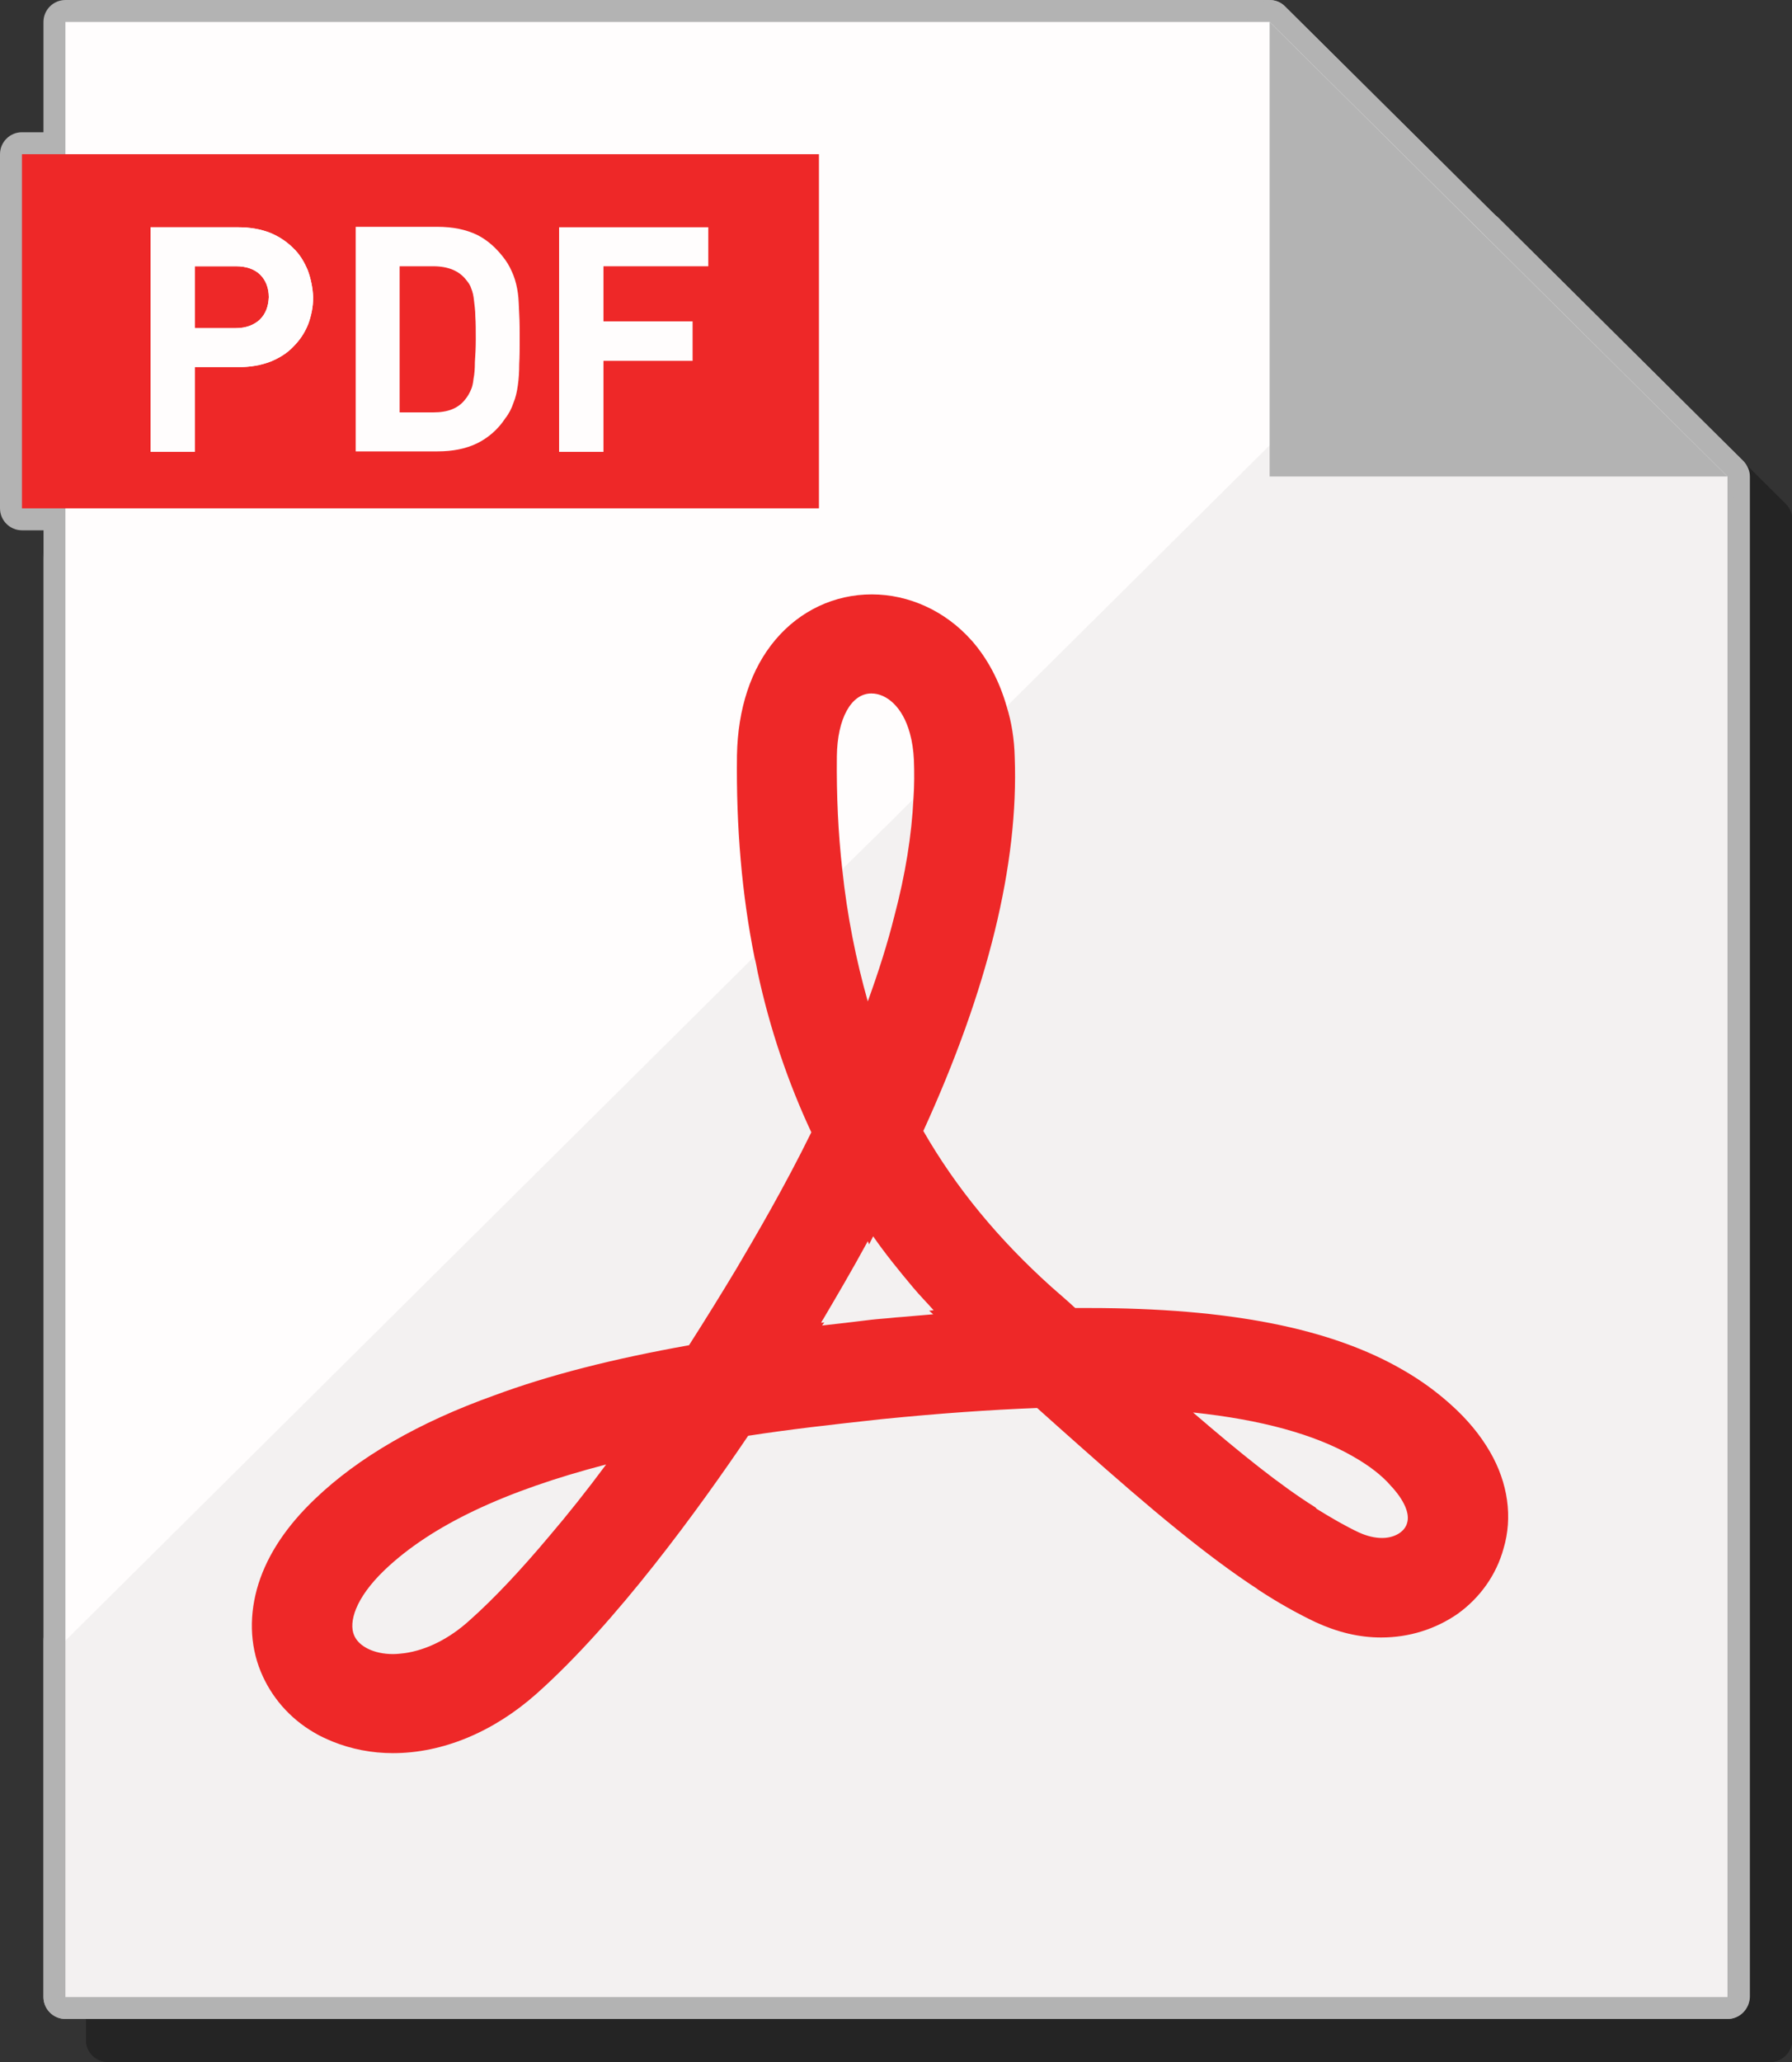 <?xml version="1.0" encoding="utf-8"?>
<!-- Generator: Adobe Illustrator 23.0.3, SVG Export Plug-In . SVG Version: 6.00 Build 0)  -->
<svg version="1.1" id="レイヤー_1" xmlns="http://www.w3.org/2000/svg" xmlns:xlink="http://www.w3.org/1999/xlink" x="0px"
	 y="0px" width="40px" height="46px" viewBox="0 0 40 46" enable-background="new 0 0 40 46" xml:space="preserve">
<rect x="0" y="0" width="40" height="46" fill="#333333" stroke="none"/>
<g>
	<g opacity="0.3">
		<path d="M39.51,46H2.41c-0.27,0-0.49-0.22-0.49-0.49V1.45c0-0.27,0.22-0.49,0.49-0.49h26.88c0.13,0,0.25,0.05,0.34,0.14
			l10.22,10.14c0.09,0.09,0.15,0.22,0.15,0.35v33.92C40,45.78,39.78,46,39.51,46z M2.9,45.02h36.12V11.79l-9.93-9.85H2.9V45.02z"/>
		<path d="M19.23,12.79H1.44c-0.27,0-0.49-0.22-0.49-0.49V4.4c0-0.27,0.22-0.49,0.49-0.49h17.79c0.27,0,0.49,0.22,0.49,0.49v7.9
			C19.72,12.57,19.5,12.79,19.23,12.79z M1.93,11.81h16.82V4.89H1.93V11.81z"/>
		<path d="M5.3,11.53H4.31c-0.27,0-0.49-0.22-0.49-0.49V6.03c0-0.27,0.22-0.49,0.49-0.49h1.96c0.33,0,0.62,0.05,0.89,0.16
			c0.26,0.1,0.49,0.25,0.68,0.44c0.18,0.18,0.33,0.4,0.43,0.66c0,0,0,0.01,0.01,0.01c0.1,0.25,0.14,0.51,0.14,0.78
			c0,0.26-0.05,0.52-0.14,0.77C8.17,8.63,8.03,8.85,7.84,9.04c-0.2,0.2-0.43,0.35-0.69,0.45C6.89,9.59,6.6,9.64,6.27,9.64H5.79v1.4
			C5.79,11.31,5.57,11.53,5.3,11.53z M4.8,10.55h0.01v-1.4c0-0.19,0.11-0.36,0.27-0.44C4.92,8.63,4.81,8.46,4.81,8.27V6.9
			c0-0.15,0.07-0.29,0.18-0.38H4.8V10.55z M6.76,8.09L6.76,8.09L6.76,8.09z M7.35,7.14c0.05,0.14,0.08,0.29,0.08,0.46
			c0,0.16-0.03,0.31-0.08,0.45c0-0.01,0.01-0.02,0.01-0.03c0.05-0.13,0.08-0.27,0.08-0.41c0-0.14-0.03-0.29-0.08-0.42
			C7.36,7.16,7.36,7.15,7.35,7.14z M5.79,7.78h0.43c0.05,0,0.15-0.01,0.2-0.05c0.01-0.02,0.04-0.05,0.04-0.14
			c0-0.11-0.03-0.14-0.04-0.15C6.37,7.4,6.28,7.39,6.22,7.39H5.79V7.78z"/>
		<path d="M10.71,11.53H8.89c-0.27,0-0.49-0.22-0.49-0.49V6.03c0-0.27,0.22-0.49,0.49-0.49h1.82c0.41,0,0.78,0.07,1.1,0.22
			c0.33,0.16,0.6,0.4,0.83,0.72c0.09,0.12,0.17,0.26,0.24,0.44c0.06,0.17,0.1,0.33,0.13,0.51c0.02,0.16,0.03,0.33,0.04,0.52v0
			c0.01,0.17,0.01,0.37,0.01,0.58s0,0.41-0.01,0.58c-0.01,0.19-0.02,0.36-0.04,0.52c-0.02,0.18-0.06,0.34-0.12,0.5
			c-0.07,0.18-0.15,0.33-0.25,0.46c-0.21,0.31-0.49,0.55-0.81,0.7C11.49,11.45,11.12,11.53,10.71,11.53z M9.38,10.55h0.19
			c-0.11-0.09-0.19-0.23-0.19-0.38V6.9c0-0.15,0.07-0.29,0.18-0.38H9.38V10.55z M12.04,9.05c0,0.17-0.02,0.3-0.03,0.42
			c-0.02,0.16-0.05,0.28-0.09,0.38c-0.01,0.04-0.03,0.08-0.05,0.12c0.04-0.06,0.06-0.11,0.09-0.18c0.03-0.08,0.05-0.18,0.07-0.28
			c0.02-0.13,0.02-0.27,0.03-0.43c0.01-0.16,0.01-0.35,0.01-0.55c0-0.2,0-0.38-0.01-0.55l0,0c-0.01-0.16-0.01-0.3-0.03-0.43
			c-0.01-0.1-0.04-0.2-0.07-0.29c-0.02-0.06-0.05-0.11-0.08-0.16c0.02,0.03,0.03,0.07,0.05,0.11c0.04,0.11,0.07,0.23,0.09,0.37
			c0.01,0.11,0.03,0.26,0.03,0.43c0.01,0.13,0.01,0.31,0.01,0.51C12.05,8.73,12.05,8.9,12.04,9.05z M10.36,9.67h0.26
			c0.26,0,0.33-0.09,0.36-0.12c0.04-0.08,0.06-0.11,0.07-0.21c0.01-0.08,0.02-0.18,0.02-0.3c0-0.01,0-0.02,0-0.02
			c0.01-0.14,0.01-0.3,0.01-0.48s0-0.35-0.01-0.49c0-0.14-0.01-0.24-0.02-0.32c-0.01-0.07-0.02-0.12-0.03-0.15
			c-0.06-0.09-0.13-0.18-0.39-0.18h-0.26V9.67z"/>
		<path d="M14.42,11.53h-0.99c-0.27,0-0.49-0.22-0.49-0.49V6.03c0-0.27,0.22-0.49,0.49-0.49h3.33c0.27,0,0.49,0.22,0.49,0.49V6.9
			c0,0.27-0.22,0.49-0.49,0.49h-1.85v0.25h1.51c0.27,0,0.49,0.22,0.49,0.49v0.88c0,0.27-0.22,0.49-0.49,0.49h-1.51v1.54
			C14.91,11.31,14.69,11.53,14.42,11.53z M13.92,10.55h0.01V9.01c0-0.19,0.11-0.36,0.27-0.44c-0.16-0.08-0.27-0.25-0.27-0.44V6.9
			c0-0.15,0.07-0.29,0.18-0.38h-0.19V10.55z"/>
		<path d="M5.3,11.53H4.31c-0.27,0-0.49-0.22-0.49-0.49V6.03c0-0.27,0.22-0.49,0.49-0.49h1.96c0.33,0,0.62,0.05,0.89,0.16
			c0.26,0.1,0.49,0.25,0.68,0.44c0.18,0.18,0.33,0.4,0.43,0.66c0,0,0,0.01,0.01,0.01c0.1,0.25,0.14,0.51,0.14,0.78
			c0,0.26-0.05,0.52-0.14,0.77C8.17,8.63,8.03,8.85,7.84,9.04c-0.2,0.2-0.43,0.35-0.69,0.45C6.89,9.59,6.6,9.64,6.27,9.64H5.79v1.4
			C5.79,11.31,5.57,11.53,5.3,11.53z M4.8,10.55h0.01v-1.4c0-0.19,0.11-0.36,0.27-0.44C4.92,8.63,4.81,8.46,4.81,8.27V6.9
			c0-0.15,0.07-0.29,0.18-0.38H4.8V10.55z M6.76,8.09L6.76,8.09L6.76,8.09z M7.35,7.14c0.05,0.14,0.08,0.29,0.08,0.46
			c0,0.16-0.03,0.31-0.08,0.45c0-0.01,0.01-0.02,0.01-0.03c0.05-0.13,0.08-0.27,0.08-0.41c0-0.14-0.03-0.29-0.08-0.42
			C7.36,7.16,7.36,7.15,7.35,7.14z M5.79,7.78h0.43c0.05,0,0.15-0.01,0.2-0.05c0.01-0.02,0.04-0.05,0.04-0.14
			c0-0.11-0.03-0.14-0.04-0.15C6.37,7.4,6.28,7.39,6.22,7.39H5.79V7.78z"/>
		<path d="M39.51,46H2.41c-0.27,0-0.49-0.22-0.49-0.49v-7.95c0-0.13,0.05-0.26,0.15-0.35L33.71,5.82c0.19-0.19,0.5-0.19,0.69,0
			l5.46,5.42c0.09,0.09,0.15,0.22,0.15,0.35v33.92C40,45.78,39.78,46,39.51,46z M2.9,45.02h36.12V11.79l-4.97-4.93L2.9,37.76V45.02z
			"/>
		<path d="M39.51,12.08H29.29c-0.27,0-0.49-0.22-0.49-0.49V1.45c0-0.2,0.12-0.38,0.3-0.45c0.18-0.08,0.39-0.04,0.53,0.1l10.22,10.14
			c0.14,0.14,0.18,0.35,0.11,0.54C39.89,11.96,39.71,12.08,39.51,12.08z M29.78,11.1h8.55l-8.55-8.48V11.1z"/>
		<path d="M9.72,40.56c-0.53,0-1.05-0.1-1.54-0.29c-0.17-0.07-0.33-0.14-0.48-0.23c-0.64-0.38-1.12-0.93-1.39-1.6
			c-0.29-0.72-0.31-1.52-0.05-2.31c0.23-0.73,0.7-1.44,1.39-2.1c1.02-0.97,2.42-1.79,4.17-2.42c1.2-0.44,2.59-0.8,4.22-1.1
			c0.33-0.51,0.64-1.02,0.94-1.51c0.39-0.66,0.97-1.65,1.54-2.79c-0.49-1.09-0.88-2.26-1.14-3.47l-0.07-0.32
			c-0.29-1.45-0.42-3-0.4-4.62c0.01-1.16,0.35-2.16,0.97-2.89c0.65-0.76,1.54-1.18,2.52-1.18c0.97,0,1.91,0.43,2.58,1.18
			c0.42,0.47,0.73,1.03,0.91,1.68c0.11,0.38,0.18,0.8,0.19,1.25c0.09,2.4-0.58,5.2-1.98,8.32c0.69,1.15,1.55,2.18,2.63,3.15
			c0.16,0.14,0.28,0.25,0.39,0.35h0.13c3.21,0,5.59,0.48,7.27,1.46c0.43,0.25,0.81,0.53,1.13,0.82c0.4,0.35,0.73,0.75,0.97,1.18
			c0,0,0,0,0,0c0.46,0.81,0.59,1.71,0.36,2.53c-0.19,0.69-0.62,1.3-1.21,1.72c-1.03,0.72-2.39,0.82-3.65,0.24
			c-0.43-0.2-0.87-0.44-1.34-0.75c-0.01-0.01-0.02-0.01-0.03-0.02l0,0c-1.16-0.76-2.41-1.81-4.06-3.27l-0.78-0.69
			c-1.03,0.04-2.09,0.12-3.25,0.24c-1.13,0.12-1.98,0.22-2.73,0.34c-1.22,1.78-2.98,4.15-4.69,5.67
			C12.2,40.05,10.94,40.56,9.72,40.56z M20.41,14.7c-0.69,0-1.32,0.3-1.78,0.84c-0.47,0.56-0.73,1.34-0.74,2.27
			c-0.02,1.55,0.11,3.03,0.38,4.4l0.07,0.31c0.27,1.23,0.66,2.4,1.17,3.49c0.06,0.14,0.06,0.29,0,0.43
			c-0.62,1.26-1.26,2.35-1.68,3.07c-0.33,0.56-0.69,1.14-1.07,1.72c-0.07,0.11-0.19,0.19-0.32,0.22c-1.67,0.3-3.06,0.65-4.27,1.09
			c-1.62,0.58-2.91,1.32-3.83,2.2c-0.57,0.54-0.95,1.11-1.13,1.69C7.01,37,7.02,37.56,7.22,38.06c0.19,0.47,0.53,0.86,0.99,1.13
			c0.11,0.07,0.23,0.12,0.35,0.17c1.25,0.5,2.81,0.12,4.05-0.98c1.7-1.5,3.47-3.91,4.65-5.67c0.08-0.11,0.2-0.19,0.33-0.21
			c0.82-0.12,1.74-0.24,2.99-0.37c1.26-0.13,2.41-0.21,3.51-0.25c0.12-0.01,0.25,0.04,0.34,0.12l0.92,0.82
			c1.6,1.42,2.82,2.45,3.93,3.17C29.29,36,29.3,36,29.32,36.01c0.43,0.28,0.83,0.51,1.23,0.69c0.96,0.44,1.94,0.37,2.68-0.15
			c0.4-0.29,0.7-0.71,0.83-1.18c0.16-0.57,0.06-1.2-0.27-1.78c-0.19-0.33-0.45-0.65-0.78-0.93c-0.27-0.25-0.6-0.48-0.98-0.7
			c-1.53-0.89-3.75-1.33-6.78-1.33h-0.31c-0.12,0-0.24-0.05-0.33-0.13c-0.15-0.13-0.3-0.27-0.45-0.41c-1.3-1.16-2.26-2.34-3.03-3.67
			c-0.08-0.14-0.09-0.31-0.02-0.45c1.41-3.08,2.08-5.81,2-8.11c-0.01-0.36-0.06-0.7-0.16-1.01c-0.14-0.51-0.37-0.94-0.68-1.28
			C21.78,15.01,21.1,14.7,20.41,14.7z M9.72,38.35c-0.64,0-1.14-0.28-1.33-0.73c-0.11-0.26-0.24-0.99,0.81-1.99
			c1.11-1.05,2.79-1.86,5.15-2.47c0.2-0.05,0.41,0.03,0.53,0.2c0.12,0.17,0.11,0.4-0.01,0.57c-0.41,0.56-0.84,1.1-1.29,1.63
			c-0.65,0.78-1.26,1.42-1.82,1.92c-0.54,0.48-1.13,0.78-1.72,0.86C9.94,38.34,9.83,38.35,9.72,38.35z M9.3,37.24
			c0.03,0.04,0.29,0.16,0.6,0.11c0.39-0.05,0.82-0.27,1.21-0.62c0.52-0.46,1.1-1.07,1.72-1.82c0.11-0.13,0.21-0.25,0.32-0.38
			c-1.44,0.5-2.52,1.09-3.28,1.8C9.35,36.84,9.29,37.17,9.3,37.24z M9.3,37.24L9.3,37.24L9.3,37.24C9.3,37.25,9.3,37.25,9.3,37.24z
			 M31.8,35.75c-0.24,0-0.48-0.06-0.72-0.17c-0.32-0.15-0.65-0.34-1-0.56l0,0c-0.02-0.01-0.03-0.02-0.05-0.03
			c-0.74-0.47-1.57-1.12-2.77-2.15c-0.16-0.14-0.21-0.37-0.13-0.57c0.08-0.2,0.28-0.31,0.5-0.29c1.58,0.16,2.85,0.51,3.76,1.04
			c0.41,0.23,0.73,0.49,0.96,0.75c0.41,0.44,0.58,0.9,0.47,1.29C32.73,35.47,32.31,35.75,31.8,35.75z M30.59,34.18
			c0.01,0,0.01,0.01,0.02,0.01c0.31,0.2,0.61,0.37,0.89,0.5c0.16,0.08,0.33,0.09,0.4,0.06c-0.03-0.03-0.08-0.15-0.25-0.32
			c-0.17-0.19-0.42-0.38-0.73-0.56c-0.44-0.25-0.98-0.46-1.62-0.62c0.48,0.38,0.9,0.68,1.27,0.92
			C30.57,34.17,30.58,34.17,30.59,34.18z M30.31,34.57L30.31,34.57L30.31,34.57z M19.3,31.02c-0.17,0-0.33-0.09-0.42-0.23
			c-0.04-0.07-0.07-0.15-0.07-0.23c-0.02-0.09-0.03-0.18,0.01-0.26c0.03-0.07,0.07-0.14,0.11-0.2c0.25-0.42,0.59-1,0.96-1.68
			c0.04-0.07,0.1-0.14,0.17-0.18c0.08-0.1,0.2-0.17,0.34-0.18c0.17-0.02,0.34,0.06,0.44,0.21c0.27,0.38,0.56,0.75,0.86,1.11
			c0.14,0.17,0.3,0.33,0.45,0.5c0.11,0.12,0.16,0.29,0.12,0.45c0,0.05-0.01,0.09-0.03,0.13c-0.06,0.19-0.23,0.31-0.43,0.33
			c-0.27,0.02-0.54,0.05-0.82,0.07l-1.64,0.17C19.33,31.02,19.32,31.02,19.3,31.02z M20.46,29.4c-0.11,0.19-0.21,0.38-0.31,0.55
			l0.7-0.07C20.71,29.72,20.58,29.56,20.46,29.4z M20.33,23.79c-0.01,0-0.01,0-0.02,0c-0.21-0.01-0.39-0.15-0.45-0.35
			c-0.29-0.97-0.49-1.99-0.59-3.03c-0.09-0.83-0.13-1.68-0.12-2.58c0.02-1.15,0.51-1.88,1.26-1.88c0.6,0,1.12,0.49,1.33,1.25
			c0.06,0.24,0.1,0.48,0.1,0.72c0.01,0.28,0.01,0.58-0.01,0.89c-0.04,0.86-0.19,1.76-0.45,2.74c-0.15,0.61-0.36,1.26-0.6,1.93
			C20.72,23.66,20.53,23.79,20.33,23.79z M20.41,16.92c-0.06,0-0.27,0.28-0.28,0.92c-0.01,0.87,0.02,1.67,0.11,2.46c0,0,0,0,0,0.01
			c0.04,0.39,0.09,0.78,0.16,1.16c0.02-0.06,0.03-0.12,0.05-0.18c0.24-0.92,0.38-1.75,0.42-2.54c0.01-0.27,0.02-0.55,0.01-0.8
			c-0.01-0.18-0.03-0.34-0.07-0.5C20.7,17.08,20.51,16.92,20.41,16.92z"/>
		<polygon points="39.51,11.59 39.51,45.51 2.41,45.51 2.41,1.45 29.29,1.45 34.05,6.17 		"/>
		<rect x="1.44" y="4.4" width="17.79" height="7.9"/>
		<path d="M7.82,6.99C7.74,6.8,7.64,6.63,7.49,6.49C7.35,6.35,7.17,6.23,6.97,6.15C6.76,6.07,6.53,6.03,6.27,6.03H4.31v5.01H5.3
			V9.15h0.97c0.26,0,0.5-0.04,0.71-0.12c0.2-0.08,0.38-0.19,0.52-0.34s0.25-0.3,0.33-0.5C7.89,8,7.93,7.8,7.93,7.59
			C7.93,7.38,7.89,7.18,7.82,6.99z M6.76,8.09C6.62,8.21,6.44,8.27,6.22,8.27H5.3V6.9h0.92c0.22,0,0.41,0.06,0.54,0.19
			c0.12,0.12,0.19,0.29,0.19,0.5C6.95,7.79,6.88,7.96,6.76,8.09z"/>
		<path d="M12.54,7.97c-0.01-0.18-0.01-0.33-0.03-0.47c-0.02-0.14-0.05-0.27-0.1-0.4c-0.05-0.12-0.1-0.23-0.18-0.34
			c-0.18-0.25-0.39-0.44-0.63-0.56c-0.25-0.12-0.54-0.18-0.89-0.18H8.89v5.01h1.82c0.35,0,0.64-0.06,0.89-0.18
			c0.24-0.12,0.46-0.3,0.63-0.56c0.08-0.1,0.14-0.22,0.18-0.34c0.05-0.12,0.08-0.25,0.1-0.4c0.02-0.14,0.03-0.3,0.03-0.47
			c0.01-0.17,0.01-0.36,0.01-0.56S12.55,8.14,12.54,7.97z M11.56,9.04c0,0.15-0.01,0.27-0.03,0.37c-0.01,0.1-0.03,0.19-0.06,0.25
			c-0.03,0.07-0.07,0.14-0.11,0.19c-0.16,0.21-0.41,0.3-0.74,0.3H9.87V6.9h0.75c0.33,0,0.58,0.1,0.74,0.31
			c0.05,0.06,0.09,0.12,0.11,0.19s0.05,0.16,0.06,0.26c0.01,0.1,0.03,0.22,0.03,0.36c0.01,0.14,0.01,0.32,0.01,0.51
			C11.56,8.73,11.56,8.9,11.56,9.04z"/>
		<path d="M16.76,6.9V6.03h-3.33v5.01h0.99V9.01h1.99V8.13h-1.99V6.9H16.76z"/>
		<path d="M7.82,6.99C7.74,6.8,7.64,6.63,7.49,6.49C7.35,6.35,7.17,6.23,6.97,6.15C6.76,6.07,6.53,6.03,6.27,6.03H4.31v5.01H5.3
			V9.15h0.97c0.26,0,0.5-0.04,0.71-0.12c0.2-0.08,0.38-0.19,0.52-0.34s0.25-0.3,0.33-0.5C7.89,8,7.93,7.8,7.93,7.59
			C7.93,7.38,7.89,7.18,7.82,6.99z M6.76,8.09C6.62,8.21,6.44,8.27,6.22,8.27H5.3V6.9h0.92c0.22,0,0.41,0.06,0.54,0.19
			c0.12,0.12,0.19,0.29,0.19,0.5C6.95,7.79,6.88,7.96,6.76,8.09z"/>
		<polygon opacity="0.15" points="39.51,11.59 39.51,45.51 2.41,45.51 2.41,37.56 19.76,20.35 20.78,19.33 21.35,18.77 22.3,17.83 
			23.42,16.71 34.05,6.17 		"/>
		<polygon points="39.51,11.59 29.29,11.59 29.29,1.45 		"/>
		<path d="M34.22,33.35c-0.22-0.38-0.51-0.73-0.88-1.06c-0.3-0.27-0.65-0.53-1.05-0.76c-1.61-0.94-3.9-1.39-7.02-1.39h-0.31
			c-0.17-0.16-0.35-0.31-0.53-0.47c-1.18-1.06-2.13-2.21-2.86-3.48c1.44-3.15,2.13-5.95,2.04-8.34c-0.01-0.4-0.07-0.78-0.18-1.13
			c-0.16-0.56-0.42-1.06-0.78-1.47c-0.01-0.01-0.01-0.01-0.01-0.01c-0.58-0.65-1.39-1.02-2.22-1.02c-0.83,0-1.6,0.36-2.15,1.01
			c-0.55,0.65-0.84,1.54-0.86,2.58c-0.02,1.6,0.11,3.11,0.39,4.5c0.03,0.11,0.05,0.22,0.07,0.33c0.27,1.26,0.68,2.47,1.2,3.58
			c-0.61,1.24-1.24,2.31-1.67,3.04c-0.33,0.55-0.69,1.13-1.06,1.71c-1.68,0.3-3.11,0.66-4.35,1.12c-1.68,0.6-3.03,1.38-4,2.31
			c-0.63,0.6-1.05,1.23-1.26,1.89c-0.22,0.68-0.21,1.36,0.04,1.97c0.23,0.56,0.64,1.04,1.19,1.36c0.13,0.08,0.27,0.14,0.41,0.2
			c0.42,0.17,0.88,0.26,1.35,0.26c1.11,0,2.24-0.47,3.2-1.32c1.79-1.59,3.64-4.15,4.73-5.76c0.9-0.14,1.87-0.25,2.97-0.37
			c1.29-0.13,2.44-0.21,3.48-0.25c0.32,0.29,0.63,0.56,0.92,0.82c1.63,1.45,2.88,2.49,4,3.22c0,0.01,0.01,0.01,0.01,0.01
			c0.44,0.29,0.87,0.53,1.29,0.73c0.48,0.22,0.96,0.34,1.46,0.34c0.63,0,1.22-0.19,1.71-0.53c0.5-0.36,0.86-0.87,1.02-1.45
			C34.72,34.81,34.61,34.04,34.22,33.35z M19.76,20.35c-0.09-0.8-0.13-1.64-0.12-2.52c0.01-0.84,0.32-1.4,0.77-1.4
			c0.34,0,0.7,0.3,0.86,0.89c0.05,0.18,0.08,0.38,0.09,0.6c0.01,0.27,0.01,0.56-0.01,0.85c-0.04,0.82-0.18,1.7-0.43,2.64
			c-0.15,0.6-0.35,1.23-0.59,1.89C20.06,22.38,19.86,21.4,19.76,20.35z M8.85,37.43c-0.11-0.27,0.01-0.8,0.69-1.45
			c1.04-0.99,2.67-1.76,4.94-2.35c-0.43,0.58-0.86,1.12-1.27,1.6c-0.63,0.75-1.23,1.39-1.77,1.87c-0.46,0.42-0.97,0.67-1.46,0.74
			c-0.09,0.01-0.17,0.02-0.26,0.02C9.3,37.85,8.95,37.69,8.85,37.43z M19.3,30.53l0.05-0.07l-0.07,0.01
			c0.01-0.03,0.03-0.06,0.05-0.09c0.27-0.46,0.62-1.05,0.99-1.73l0.03,0.07l0.09-0.18c0.27,0.39,0.58,0.77,0.89,1.14
			c0.15,0.18,0.31,0.34,0.46,0.51l-0.1,0.01l0.09,0.08c-0.27,0.02-0.55,0.05-0.83,0.07c-0.18,0.02-0.36,0.03-0.54,0.05
			C20.02,30.45,19.65,30.49,19.3,30.53z M30.3,34.58c-0.78-0.49-1.65-1.19-2.72-2.11c1.52,0.16,2.72,0.49,3.57,0.98
			c0.37,0.21,0.65,0.43,0.84,0.65c0.31,0.33,0.43,0.63,0.37,0.83c-0.05,0.2-0.28,0.34-0.56,0.34c-0.16,0-0.33-0.04-0.51-0.12
			c-0.3-0.14-0.61-0.32-0.95-0.53C30.33,34.6,30.32,34.59,30.3,34.58z"/>
	</g>
	<g>
		<g>
			<path fill="#B3B3B3" d="M38.56,45.04H1.46c-0.27,0-0.49-0.22-0.49-0.49V0.49C0.97,0.22,1.19,0,1.46,0h26.88
				c0.13,0,0.25,0.05,0.34,0.14L38.9,10.28c0.09,0.09,0.15,0.22,0.15,0.35v33.92C39.05,44.82,38.83,45.04,38.56,45.04z M1.95,44.06
				h36.12V10.84l-9.93-9.85H1.95V44.06z"/>
			<path fill="#B3B3B3" d="M18.28,11.83H0.49C0.22,11.83,0,11.61,0,11.34v-7.9c0-0.27,0.22-0.49,0.49-0.49h17.79
				c0.27,0,0.49,0.22,0.49,0.49v7.9C18.77,11.61,18.55,11.83,18.28,11.83z M0.98,10.85h16.82V3.93H0.98V10.85z"/>
			<g>
				<g>
					<path fill="#B3B3B3" d="M4.35,10.57H3.36c-0.27,0-0.49-0.22-0.49-0.49V5.07c0-0.27,0.22-0.49,0.49-0.49h1.96
						c0.33,0,0.62,0.05,0.89,0.16c0.25,0.1,0.49,0.25,0.68,0.44c0.18,0.18,0.32,0.4,0.43,0.66c0,0,0,0.01,0.01,0.01
						c0.1,0.25,0.14,0.51,0.14,0.78c0,0.26-0.05,0.52-0.14,0.77C7.22,7.68,7.07,7.89,6.89,8.08c-0.2,0.2-0.43,0.35-0.69,0.45
						c-0.26,0.1-0.55,0.16-0.88,0.16H4.83v1.4C4.83,10.35,4.62,10.57,4.35,10.57z M3.85,9.59h0.01v-1.4c0-0.19,0.11-0.36,0.27-0.44
						C3.97,7.67,3.86,7.51,3.86,7.32V5.94c0-0.15,0.07-0.29,0.18-0.38H3.85V9.59z M5.8,7.13L5.8,7.13L5.8,7.13z M6.4,6.18
						c0.05,0.14,0.08,0.29,0.08,0.45c0,0.16-0.03,0.31-0.08,0.45c0-0.01,0.01-0.02,0.01-0.03c0.05-0.13,0.08-0.27,0.08-0.41
						c0-0.14-0.03-0.29-0.08-0.42C6.41,6.2,6.41,6.19,6.4,6.18z M4.83,6.82h0.43c0.05,0,0.15-0.01,0.2-0.05
						c0.01-0.02,0.04-0.05,0.04-0.14c0-0.11-0.03-0.14-0.04-0.15C5.42,6.44,5.33,6.43,5.27,6.43H4.83V6.82z"/>
					<path fill="#B3B3B3" d="M9.75,10.57H7.94c-0.27,0-0.49-0.22-0.49-0.49V5.07c0-0.27,0.22-0.49,0.49-0.49h1.82
						c0.42,0,0.78,0.07,1.1,0.22c0.33,0.16,0.6,0.4,0.83,0.72c0.09,0.12,0.17,0.27,0.24,0.44c0.06,0.17,0.1,0.33,0.13,0.51
						c0.02,0.16,0.03,0.33,0.04,0.52v0c0.01,0.17,0.01,0.37,0.01,0.58s0,0.41-0.01,0.58c-0.01,0.19-0.02,0.37-0.04,0.52
						c-0.02,0.18-0.06,0.34-0.12,0.5c-0.07,0.18-0.15,0.33-0.25,0.46c-0.22,0.31-0.49,0.55-0.81,0.7
						C10.53,10.5,10.17,10.57,9.75,10.57z M8.42,9.59h0.19C8.5,9.5,8.43,9.36,8.43,9.2V5.94c0-0.15,0.07-0.29,0.18-0.38H8.42V9.59z
						 M11.09,8.09c0,0.17-0.02,0.3-0.03,0.42c-0.02,0.16-0.05,0.28-0.09,0.38c-0.01,0.04-0.03,0.08-0.05,0.12
						c0.03-0.05,0.06-0.11,0.09-0.18c0.03-0.08,0.05-0.18,0.07-0.28c0.02-0.13,0.02-0.27,0.03-0.42c0.01-0.16,0.01-0.35,0.01-0.55
						c0-0.2,0-0.38-0.01-0.55l0,0c-0.01-0.16-0.01-0.3-0.03-0.43c-0.01-0.1-0.04-0.2-0.07-0.29c-0.02-0.06-0.05-0.11-0.08-0.15
						c0.02,0.03,0.03,0.07,0.05,0.11c0.04,0.11,0.07,0.23,0.09,0.37c0.01,0.11,0.03,0.26,0.03,0.43c0.01,0.13,0.01,0.31,0.01,0.51
						C11.1,7.77,11.1,7.95,11.09,8.09z M9.4,8.71h0.26c0.26,0,0.33-0.09,0.36-0.12c0.04-0.08,0.06-0.11,0.07-0.21
						c0.01-0.08,0.02-0.18,0.02-0.3c0-0.01,0-0.02,0-0.02c0.01-0.14,0.01-0.3,0.01-0.48s0-0.35-0.01-0.49
						c0-0.14-0.01-0.24-0.02-0.32c-0.01-0.07-0.02-0.12-0.03-0.15C10,6.52,9.93,6.43,9.67,6.43H9.4V8.71z"/>
					<path fill="#B3B3B3" d="M13.47,10.57h-0.99c-0.27,0-0.49-0.22-0.49-0.49V5.07c0-0.27,0.22-0.49,0.49-0.49h3.33
						c0.27,0,0.49,0.22,0.49,0.49v0.87c0,0.27-0.22,0.49-0.49,0.49h-1.85v0.25h1.51c0.27,0,0.49,0.22,0.49,0.49v0.88
						c0,0.27-0.22,0.49-0.49,0.49h-1.51v1.54C13.96,10.35,13.74,10.57,13.47,10.57z M12.97,9.59h0.01V8.05
						c0-0.19,0.11-0.36,0.27-0.44c-0.16-0.08-0.27-0.25-0.27-0.44V5.94c0-0.15,0.07-0.29,0.18-0.38h-0.19V9.59z"/>
				</g>
				<g>
					<path fill="#B3B3B3" d="M4.35,10.57H3.36c-0.27,0-0.49-0.22-0.49-0.49V5.07c0-0.27,0.22-0.49,0.49-0.49h1.96
						c0.33,0,0.62,0.05,0.89,0.16c0.25,0.1,0.49,0.25,0.68,0.44c0.18,0.18,0.32,0.4,0.43,0.66c0,0,0,0.01,0.01,0.01
						c0.1,0.25,0.14,0.51,0.14,0.78c0,0.26-0.05,0.52-0.14,0.77C7.22,7.68,7.07,7.89,6.89,8.08c-0.2,0.2-0.43,0.35-0.69,0.45
						c-0.26,0.1-0.55,0.16-0.88,0.16H4.83v1.4C4.83,10.35,4.62,10.57,4.35,10.57z M3.85,9.59h0.01v-1.4c0-0.19,0.11-0.36,0.27-0.44
						C3.97,7.67,3.86,7.51,3.86,7.32V5.94c0-0.15,0.07-0.29,0.18-0.38H3.85V9.59z M5.8,7.13L5.8,7.13L5.8,7.13z M6.4,6.18
						c0.05,0.14,0.08,0.29,0.08,0.45c0,0.16-0.03,0.31-0.08,0.45c0-0.01,0.01-0.02,0.01-0.03c0.05-0.13,0.08-0.27,0.08-0.41
						c0-0.14-0.03-0.29-0.08-0.42C6.41,6.2,6.41,6.19,6.4,6.18z M4.83,6.82h0.43c0.05,0,0.15-0.01,0.2-0.05
						c0.01-0.02,0.04-0.05,0.04-0.14c0-0.11-0.03-0.14-0.04-0.15C5.42,6.44,5.33,6.43,5.27,6.43H4.83V6.82z"/>
				</g>
			</g>
			<path fill="#B3B3B3" d="M38.56,45.04H1.46c-0.27,0-0.49-0.22-0.49-0.49V36.6c0-0.13,0.05-0.26,0.15-0.35L32.76,4.86
				c0.19-0.19,0.5-0.19,0.69,0l5.46,5.42c0.09,0.09,0.15,0.22,0.15,0.35v33.92C39.05,44.82,38.83,45.04,38.56,45.04z M1.95,44.06
				h36.12V10.84L33.1,5.9L1.95,36.8V44.06z"/>
			<path fill="#B3B3B3" d="M38.56,11.12H28.34c-0.27,0-0.49-0.22-0.49-0.49V0.49c0-0.2,0.12-0.38,0.3-0.45
				c0.18-0.07,0.39-0.04,0.53,0.1L38.9,10.28c0.14,0.14,0.18,0.35,0.11,0.54C38.94,11,38.76,11.12,38.56,11.12z M28.83,10.14h8.55
				l-8.55-8.48V10.14z"/>
			<g>
				<path fill="#B3B3B3" d="M8.77,39.61c-0.53,0-1.05-0.1-1.54-0.29c-0.17-0.07-0.33-0.14-0.48-0.23c-0.64-0.38-1.12-0.93-1.39-1.6
					c-0.29-0.72-0.31-1.52-0.05-2.31c0.23-0.73,0.7-1.44,1.39-2.1c1.02-0.97,2.42-1.79,4.17-2.42c1.2-0.44,2.59-0.8,4.22-1.1
					c0.33-0.51,0.64-1.02,0.94-1.51c0.39-0.66,0.97-1.65,1.54-2.79c-0.49-1.09-0.88-2.26-1.14-3.47l-0.07-0.32
					c-0.29-1.45-0.42-3-0.4-4.62c0.01-1.16,0.35-2.16,0.97-2.89c0.65-0.76,1.54-1.18,2.52-1.18c0.97,0,1.91,0.43,2.58,1.18
					c0.42,0.47,0.73,1.03,0.91,1.68c0.11,0.38,0.18,0.8,0.19,1.25c0.09,2.4-0.58,5.2-1.98,8.32c0.69,1.15,1.55,2.18,2.63,3.15
					c0.16,0.14,0.28,0.25,0.39,0.35h0.13c3.21,0,5.59,0.48,7.27,1.46c0.43,0.25,0.81,0.53,1.13,0.82c0.4,0.35,0.73,0.75,0.97,1.18
					c0,0,0,0,0,0c0.46,0.81,0.59,1.71,0.36,2.53c-0.19,0.69-0.62,1.3-1.21,1.72c-1.03,0.72-2.39,0.83-3.65,0.24
					c-0.44-0.2-0.88-0.45-1.34-0.75c-0.01-0.01-0.02-0.01-0.03-0.02l0,0c-1.16-0.75-2.41-1.81-4.06-3.27l-0.78-0.69
					c-1.03,0.04-2.09,0.12-3.25,0.24c-1.13,0.12-1.98,0.22-2.73,0.34c-1.22,1.78-2.98,4.15-4.69,5.67
					C11.25,39.09,9.99,39.61,8.77,39.61z M19.46,13.74c-0.69,0-1.32,0.3-1.78,0.84c-0.47,0.56-0.73,1.34-0.74,2.27
					c-0.02,1.55,0.11,3.03,0.38,4.4l0.07,0.31c0.27,1.23,0.66,2.4,1.17,3.49c0.06,0.14,0.06,0.29,0,0.43
					c-0.62,1.26-1.26,2.35-1.68,3.07c-0.33,0.56-0.69,1.14-1.07,1.72c-0.07,0.11-0.19,0.19-0.32,0.22c-1.67,0.3-3.06,0.65-4.27,1.09
					c-1.62,0.58-2.91,1.32-3.83,2.2c-0.57,0.54-0.95,1.11-1.13,1.69c-0.19,0.57-0.18,1.14,0.03,1.64c0.19,0.47,0.53,0.86,0.99,1.13
					c0.11,0.07,0.23,0.12,0.35,0.17c1.25,0.5,2.81,0.12,4.05-0.98c1.7-1.5,3.47-3.91,4.65-5.67c0.08-0.11,0.2-0.19,0.33-0.21
					c0.82-0.12,1.74-0.24,2.99-0.37c1.26-0.13,2.41-0.21,3.51-0.25c0.12-0.01,0.25,0.04,0.34,0.12l0.92,0.82
					c1.61,1.42,2.82,2.45,3.93,3.17c0.01,0.01,0.02,0.01,0.04,0.02c0.43,0.28,0.83,0.51,1.23,0.69c0.96,0.44,1.94,0.37,2.68-0.15
					c0.4-0.29,0.7-0.71,0.83-1.18c0.16-0.57,0.06-1.2-0.27-1.78c-0.19-0.33-0.45-0.65-0.77-0.93c-0.28-0.25-0.6-0.48-0.98-0.7
					c-1.53-0.89-3.75-1.33-6.78-1.33H24c-0.12,0-0.24-0.05-0.33-0.13c-0.15-0.13-0.3-0.27-0.45-0.41c-1.3-1.16-2.26-2.34-3.03-3.67
					c-0.08-0.14-0.09-0.31-0.02-0.45c1.41-3.08,2.08-5.81,2-8.11c-0.01-0.36-0.06-0.7-0.16-1.01c-0.14-0.51-0.37-0.94-0.68-1.28
					C20.83,14.05,20.15,13.74,19.46,13.74z M8.77,37.39c-0.64,0-1.15-0.28-1.33-0.73c-0.11-0.26-0.24-0.99,0.81-1.99
					c1.11-1.05,2.79-1.86,5.15-2.47c0.2-0.05,0.41,0.03,0.53,0.2c0.12,0.17,0.11,0.4-0.01,0.57c-0.41,0.55-0.84,1.1-1.29,1.63
					c-0.65,0.78-1.26,1.42-1.82,1.92c-0.54,0.48-1.13,0.78-1.72,0.86C8.99,37.38,8.88,37.39,8.77,37.39z M8.35,36.28
					c0.03,0.04,0.29,0.16,0.61,0.11c0.39-0.05,0.82-0.27,1.21-0.62c0.52-0.46,1.1-1.07,1.72-1.82c0.11-0.13,0.21-0.25,0.32-0.38
					c-1.45,0.5-2.52,1.09-3.28,1.8C8.4,35.88,8.34,36.21,8.35,36.28z M8.35,36.29L8.35,36.29L8.35,36.29L8.35,36.29z M30.85,34.79
					c-0.24,0-0.48-0.06-0.72-0.17c-0.32-0.15-0.65-0.34-1-0.56l0,0c-0.02-0.01-0.03-0.02-0.05-0.03c-0.74-0.47-1.57-1.12-2.77-2.15
					c-0.16-0.14-0.21-0.37-0.13-0.57c0.08-0.2,0.28-0.31,0.5-0.29c1.58,0.16,2.85,0.51,3.76,1.04c0.41,0.23,0.73,0.49,0.96,0.75
					c0.41,0.44,0.58,0.9,0.47,1.29C31.77,34.51,31.36,34.79,30.85,34.79z M29.64,33.22c0.01,0,0.01,0.01,0.02,0.01
					c0.31,0.2,0.61,0.37,0.89,0.5c0.16,0.08,0.33,0.09,0.4,0.06c-0.03-0.03-0.08-0.15-0.25-0.32c-0.17-0.19-0.42-0.38-0.73-0.56
					c-0.44-0.25-0.98-0.46-1.62-0.62c0.48,0.38,0.9,0.68,1.27,0.92C29.62,33.21,29.63,33.22,29.64,33.22z M29.36,33.62L29.36,33.62
					L29.36,33.62z M18.35,30.06c-0.17,0-0.33-0.09-0.42-0.23c-0.04-0.07-0.07-0.15-0.07-0.23c-0.02-0.09-0.03-0.18,0.01-0.26
					c0.03-0.07,0.07-0.14,0.11-0.2c0.25-0.42,0.59-1,0.96-1.68c0.04-0.07,0.1-0.14,0.17-0.18c0.08-0.1,0.2-0.17,0.34-0.18
					c0.17-0.02,0.34,0.06,0.44,0.21c0.27,0.38,0.56,0.75,0.86,1.11c0.14,0.17,0.3,0.33,0.45,0.5c0.11,0.12,0.16,0.29,0.12,0.45
					c0,0.05-0.01,0.09-0.03,0.13c-0.06,0.19-0.23,0.31-0.43,0.33c-0.27,0.02-0.54,0.05-0.82,0.07l-1.64,0.17
					C18.38,30.06,18.36,30.06,18.35,30.06z M19.51,28.44c-0.11,0.19-0.21,0.38-0.31,0.55l0.7-0.07
					C19.76,28.76,19.63,28.6,19.51,28.44z M19.38,22.83c-0.01,0-0.01,0-0.02,0c-0.21-0.01-0.39-0.15-0.45-0.35
					c-0.29-0.97-0.49-1.99-0.59-3.03c-0.09-0.83-0.13-1.68-0.12-2.58c0.02-1.15,0.51-1.88,1.26-1.88c0.6,0,1.12,0.49,1.33,1.25
					c0.06,0.24,0.1,0.48,0.1,0.72c0.01,0.28,0.01,0.58-0.01,0.89c-0.04,0.86-0.19,1.76-0.45,2.74c-0.15,0.61-0.36,1.26-0.6,1.93
					C19.77,22.7,19.58,22.83,19.38,22.83z M19.46,15.96c-0.06,0-0.27,0.28-0.28,0.92c-0.01,0.87,0.02,1.67,0.11,2.46c0,0,0,0,0,0.01
					c0.04,0.39,0.09,0.78,0.16,1.16c0.02-0.06,0.03-0.12,0.05-0.18c0.24-0.92,0.38-1.75,0.42-2.54c0.01-0.27,0.02-0.55,0.01-0.8
					c-0.01-0.18-0.03-0.34-0.07-0.5C19.75,16.13,19.56,15.96,19.46,15.96z"/>
			</g>
		</g>
		<g>
			<polygon fill="#FFFDFD" points="38.56,10.63 38.56,44.55 1.46,44.55 1.46,0.49 28.34,0.49 33.1,5.21 			"/>
			<rect x="0.49" y="3.44" fill="#EE2828" width="17.79" height="7.9"/>
			<g>
				<g>
					<path fill="#FFFDFD" d="M6.87,6.03c-0.08-0.19-0.18-0.36-0.33-0.5C6.4,5.39,6.22,5.27,6.02,5.19C5.81,5.11,5.58,5.07,5.31,5.07
						H3.36v5.01h0.99V8.19h0.97c0.26,0,0.5-0.04,0.71-0.12c0.2-0.08,0.38-0.19,0.52-0.34c0.14-0.14,0.25-0.3,0.33-0.5
						c0.07-0.19,0.11-0.39,0.11-0.6C6.98,6.42,6.94,6.22,6.87,6.03z M5.8,7.13C5.67,7.25,5.49,7.32,5.27,7.32H4.35V5.94h0.92
						c0.22,0,0.41,0.06,0.54,0.19c0.12,0.12,0.19,0.29,0.19,0.5C5.99,6.84,5.93,7,5.8,7.13z"/>
					<path fill="#FFFDFD" d="M11.59,7.01c-0.01-0.18-0.01-0.33-0.03-0.47c-0.02-0.14-0.05-0.27-0.1-0.4
						c-0.05-0.12-0.1-0.23-0.18-0.34c-0.18-0.25-0.39-0.44-0.63-0.56c-0.25-0.12-0.54-0.18-0.89-0.18H7.94v5.01h1.82
						c0.35,0,0.64-0.06,0.89-0.18c0.24-0.12,0.46-0.3,0.63-0.56c0.08-0.1,0.14-0.22,0.18-0.34c0.05-0.12,0.08-0.25,0.1-0.4
						c0.02-0.14,0.03-0.3,0.03-0.47c0.01-0.17,0.01-0.36,0.01-0.56C11.6,7.37,11.6,7.18,11.59,7.01z M10.6,8.08
						c0,0.15-0.01,0.27-0.03,0.37c-0.01,0.1-0.03,0.19-0.06,0.25c-0.03,0.07-0.07,0.14-0.11,0.19C10.24,9.11,10,9.2,9.67,9.2H8.92
						V5.94h0.75c0.33,0,0.58,0.1,0.74,0.31c0.05,0.06,0.09,0.12,0.11,0.19c0.03,0.07,0.05,0.16,0.06,0.26
						c0.01,0.1,0.03,0.22,0.03,0.36c0.01,0.14,0.01,0.32,0.01,0.51S10.61,7.94,10.6,8.08z"/>
					<path fill="#FFFDFD" d="M15.81,5.94V5.07h-3.33v5.01h0.99V8.05h1.99V7.17h-1.99V5.94H15.81z"/>
				</g>
				<g>
					<path fill="#FFFDFD" d="M6.87,6.03c-0.08-0.19-0.18-0.36-0.33-0.5C6.4,5.39,6.22,5.27,6.02,5.19C5.81,5.11,5.58,5.07,5.31,5.07
						H3.36v5.01h0.99V8.19h0.97c0.26,0,0.5-0.04,0.71-0.12c0.2-0.08,0.38-0.19,0.52-0.34c0.14-0.14,0.25-0.3,0.33-0.5
						c0.07-0.19,0.11-0.39,0.11-0.6C6.98,6.42,6.94,6.22,6.87,6.03z M5.8,7.13C5.67,7.25,5.49,7.32,5.27,7.32H4.35V5.94h0.92
						c0.22,0,0.41,0.06,0.54,0.19c0.12,0.12,0.19,0.29,0.19,0.5C5.99,6.84,5.93,7,5.8,7.13z"/>
				</g>
			</g>
			<polygon opacity="0.15" fill="#B3B3B3" points="38.56,10.63 38.56,44.55 1.46,44.55 1.46,36.6 18.8,19.39 19.83,18.38 
				20.4,17.81 21.35,16.87 22.47,15.76 33.1,5.21 			"/>
			<polygon fill="#B3B3B3" points="38.56,10.63 28.34,10.63 28.34,0.49 			"/>
			<g>
				<path fill="#EE2828" d="M33.26,32.39c-0.22-0.38-0.51-0.73-0.88-1.06c-0.3-0.27-0.65-0.53-1.05-0.76
					c-1.61-0.94-3.9-1.39-7.02-1.39H24c-0.17-0.16-0.35-0.31-0.53-0.47c-1.18-1.06-2.13-2.21-2.86-3.48
					c1.44-3.15,2.13-5.95,2.04-8.34c-0.01-0.4-0.07-0.78-0.18-1.13c-0.16-0.56-0.42-1.06-0.78-1.47c-0.01-0.01-0.01-0.01-0.01-0.01
					c-0.58-0.65-1.39-1.02-2.22-1.02c-0.83,0-1.6,0.36-2.15,1.01c-0.55,0.65-0.84,1.54-0.86,2.58c-0.02,1.6,0.11,3.11,0.39,4.5
					c0.03,0.11,0.05,0.22,0.07,0.33c0.27,1.26,0.68,2.47,1.2,3.58c-0.61,1.24-1.24,2.31-1.67,3.04c-0.33,0.55-0.69,1.13-1.06,1.71
					c-1.68,0.3-3.11,0.66-4.35,1.12c-1.68,0.6-3.03,1.38-4,2.31c-0.63,0.6-1.05,1.23-1.26,1.89C5.56,36,5.57,36.68,5.82,37.29
					c0.23,0.56,0.64,1.04,1.19,1.36c0.13,0.08,0.27,0.14,0.41,0.2c0.42,0.17,0.88,0.26,1.35,0.26c1.11,0,2.24-0.47,3.2-1.32
					c1.79-1.59,3.64-4.15,4.73-5.76c0.9-0.14,1.87-0.25,2.97-0.37c1.29-0.13,2.44-0.21,3.48-0.25c0.32,0.29,0.63,0.56,0.92,0.82
					c1.63,1.45,2.88,2.49,4,3.22c0,0.01,0.01,0.01,0.01,0.01c0.44,0.29,0.87,0.53,1.29,0.73c0.48,0.22,0.96,0.34,1.46,0.34
					c0.63,0,1.22-0.19,1.71-0.53c0.5-0.36,0.86-0.87,1.02-1.45C33.77,33.85,33.66,33.08,33.26,32.39z M18.8,19.39
					c-0.09-0.8-0.13-1.64-0.12-2.52c0.01-0.84,0.32-1.4,0.77-1.4c0.34,0,0.7,0.3,0.86,0.89c0.05,0.18,0.08,0.38,0.09,0.6
					c0.01,0.27,0.01,0.56-0.01,0.85c-0.04,0.82-0.18,1.7-0.43,2.64c-0.15,0.6-0.35,1.23-0.59,1.89
					C19.11,21.42,18.91,20.44,18.8,19.39z M7.9,36.47c-0.11-0.27,0.01-0.8,0.69-1.45c1.04-0.99,2.67-1.76,4.94-2.35
					c-0.43,0.58-0.86,1.12-1.27,1.6c-0.63,0.75-1.23,1.39-1.77,1.87c-0.46,0.42-0.97,0.67-1.46,0.74c-0.09,0.01-0.17,0.02-0.26,0.02
					C8.35,36.9,8,36.73,7.9,36.47z M18.35,29.57l0.05-0.07l-0.07,0.01c0.01-0.03,0.03-0.06,0.05-0.09c0.27-0.46,0.62-1.05,0.99-1.73
					l0.03,0.07l0.09-0.18c0.27,0.39,0.58,0.77,0.89,1.14c0.15,0.18,0.31,0.34,0.46,0.51l-0.1,0.01l0.09,0.08
					c-0.27,0.02-0.55,0.05-0.83,0.07c-0.18,0.02-0.36,0.03-0.54,0.05C19.07,29.49,18.7,29.53,18.35,29.57z M29.35,33.62
					c-0.78-0.49-1.65-1.19-2.72-2.11c1.52,0.16,2.72,0.49,3.57,0.98c0.37,0.21,0.65,0.43,0.84,0.65c0.31,0.33,0.43,0.63,0.37,0.83
					c-0.05,0.2-0.28,0.34-0.56,0.34c-0.16,0-0.33-0.04-0.51-0.12c-0.3-0.14-0.61-0.32-0.95-0.53
					C29.38,33.65,29.37,33.63,29.35,33.62z"/>
			</g>
		</g>
	</g>
</g>
</svg>
